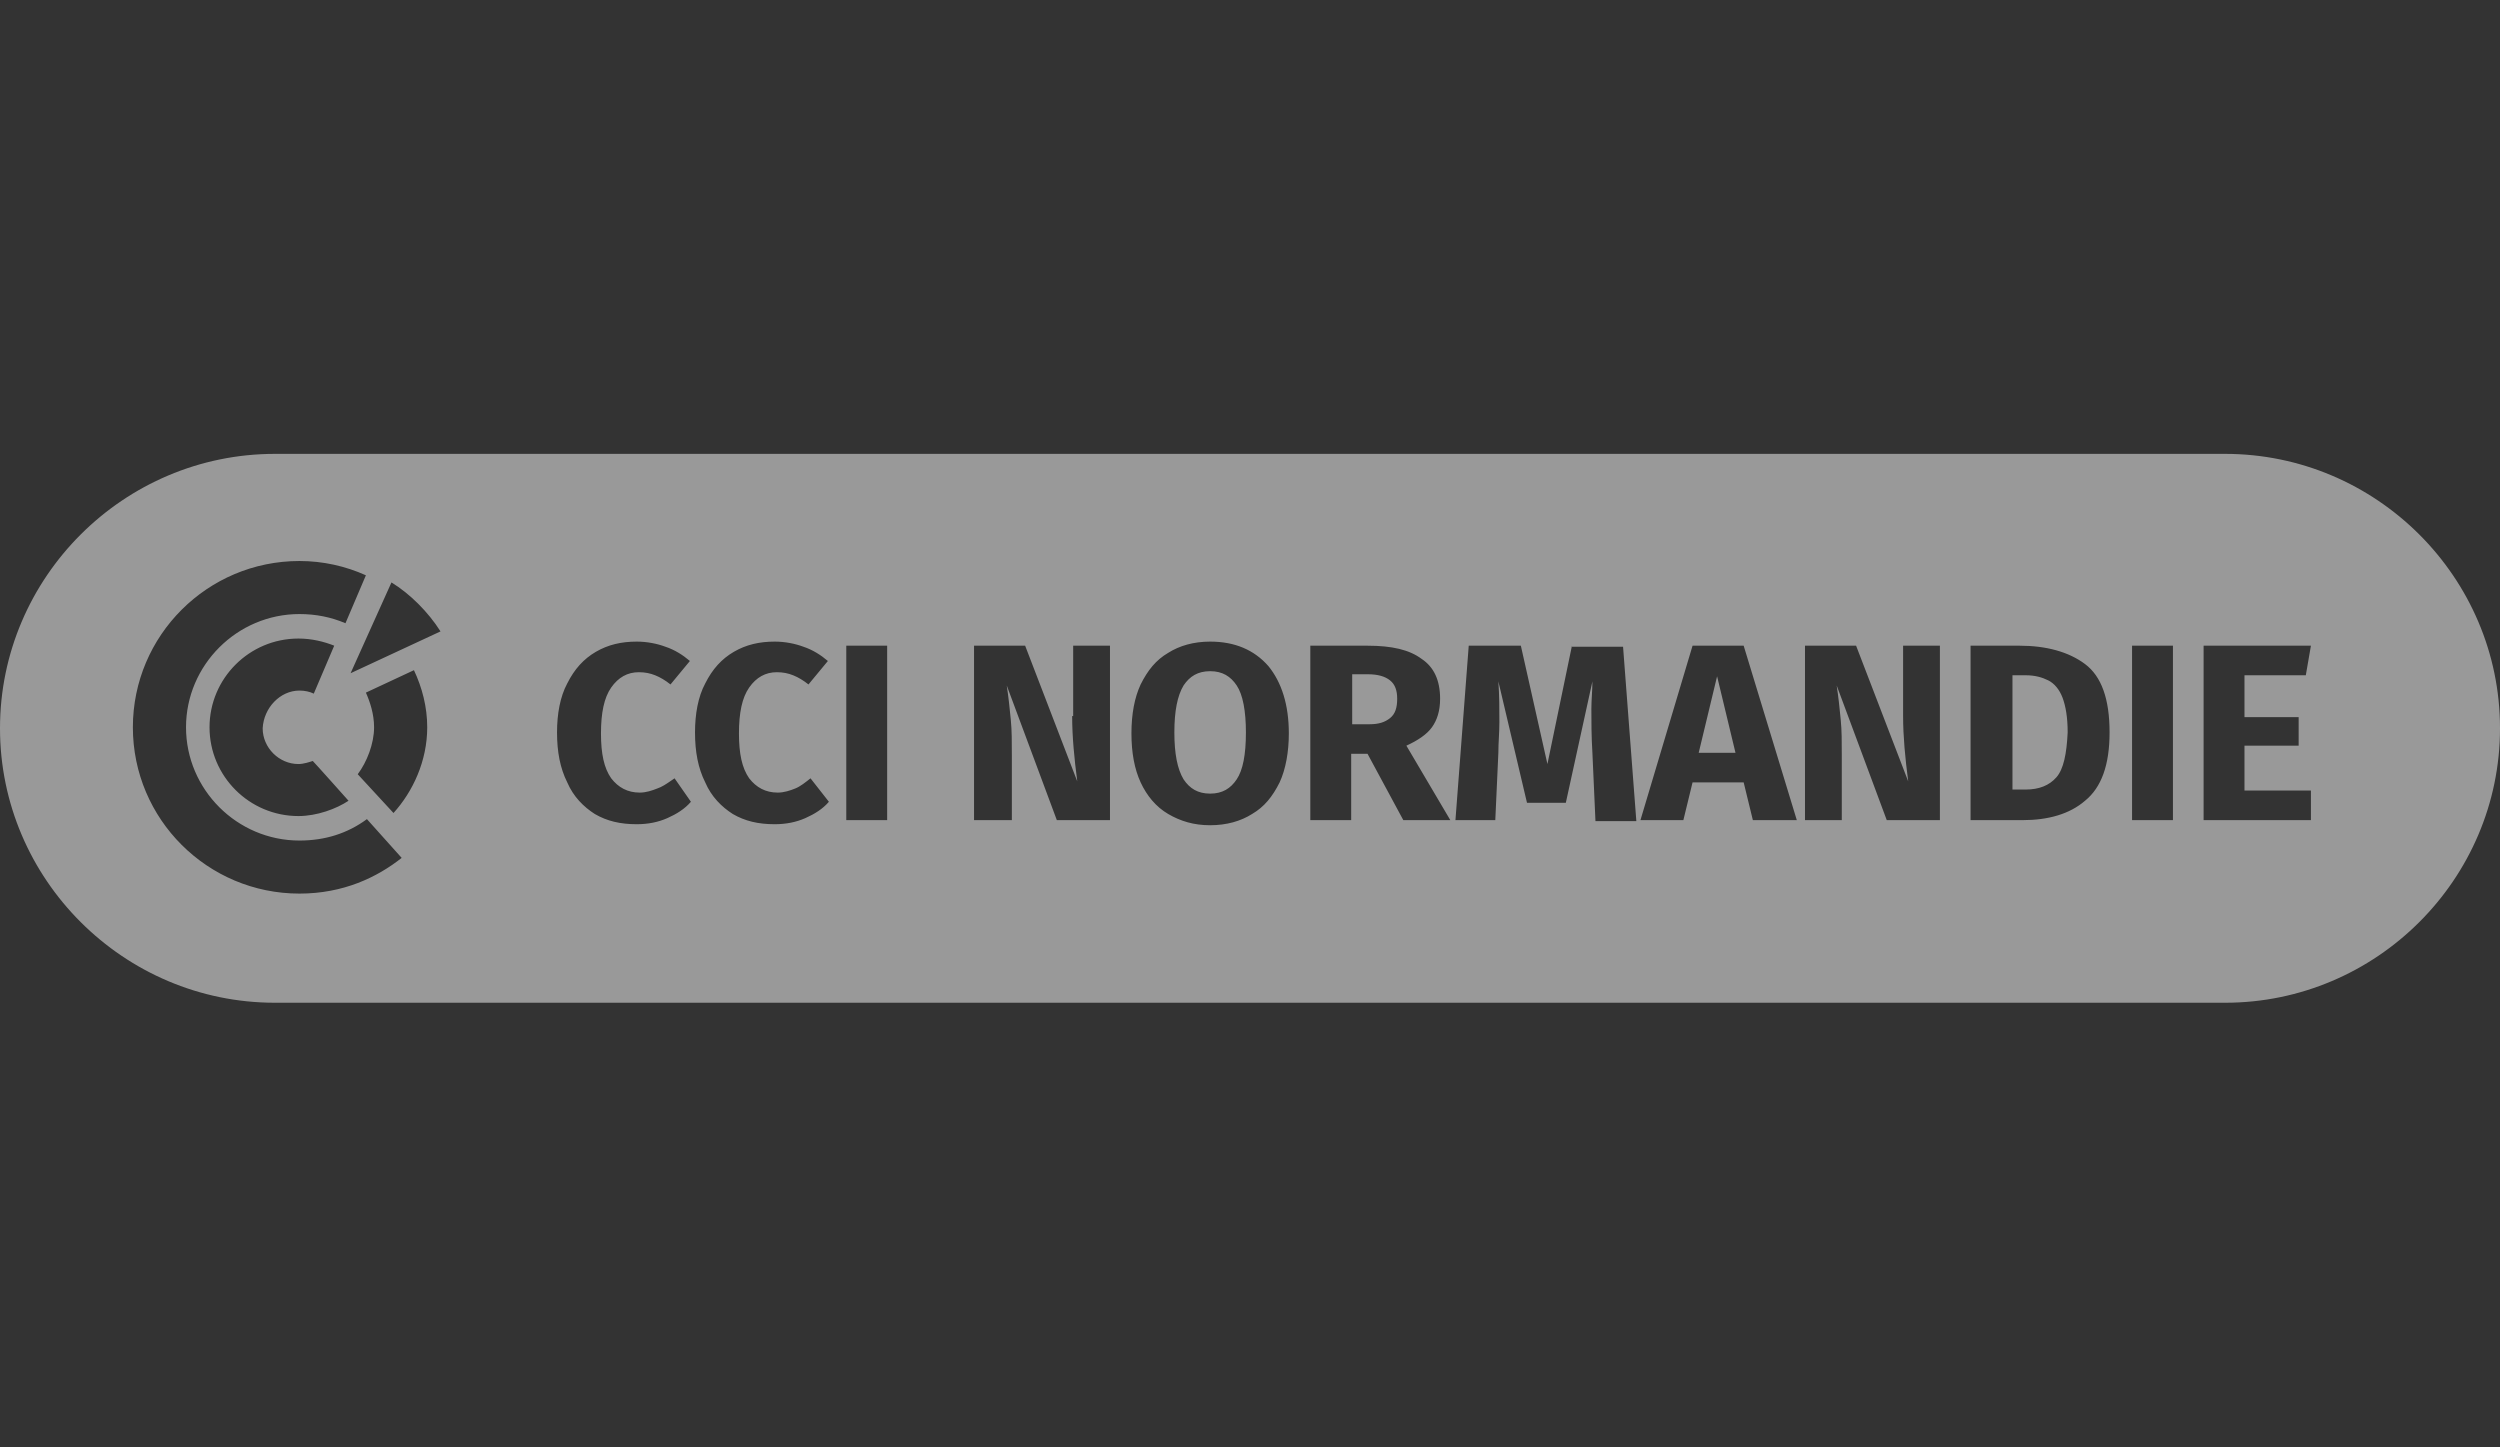 <svg width="228" height="132" viewBox="0 0 228 132" fill="none" xmlns="http://www.w3.org/2000/svg">
<rect x="0" y="0" width="228" height="132" fill="#333333" stroke="none"/>
<g opacity="0.5">
<path fill-rule="evenodd" clip-rule="evenodd" d="M202.926 91.45H25.074C11.279 91.45 0 80.192 0 66.421C0 52.651 11.279 41.393 25.074 41.393H202.926C216.721 41.393 228 52.651 228 66.421C228 80.192 216.721 91.45 202.926 91.45ZM80.909 58.887H77.181V74.797H80.909V58.887ZM98.247 71.261C97.967 69.121 97.781 67.168 97.781 65.307H97.874V58.887H101.23V74.797H96.383L91.815 62.515C91.981 63.592 92.073 64.522 92.157 65.369L92.188 65.679C92.281 66.609 92.281 67.633 92.281 68.935V74.797H88.832V58.887H93.493L98.247 71.261ZM110.365 58.514C108.873 58.514 107.568 58.886 106.543 59.538C105.424 60.189 104.679 61.12 104.026 62.422C103.467 63.632 103.187 65.12 103.187 66.888C103.187 68.656 103.467 70.145 104.026 71.354C104.585 72.564 105.424 73.587 106.543 74.239C107.661 74.89 108.873 75.262 110.365 75.262C111.856 75.262 113.161 74.89 114.186 74.239C115.305 73.587 116.051 72.657 116.703 71.354C117.262 70.145 117.542 68.563 117.542 66.888C117.542 64.283 116.89 62.236 115.678 60.747C114.373 59.259 112.602 58.514 110.365 58.514ZM112.788 71.075C112.229 71.913 111.483 72.378 110.365 72.378C109.246 72.378 108.5 71.913 107.941 71.075C107.382 70.145 107.102 68.749 107.102 66.795C107.102 64.841 107.382 63.446 107.941 62.515C108.5 61.678 109.246 61.213 110.365 61.213C111.483 61.213 112.229 61.678 112.788 62.515C113.348 63.353 113.627 64.841 113.627 66.795C113.627 68.842 113.348 70.238 112.788 71.075ZM131.338 63.725C131.338 64.841 131.058 65.679 130.592 66.33C130.126 66.981 129.287 67.54 128.262 68.005L132.27 74.797H127.982L124.72 68.749H123.228V74.797H119.5V58.887H124.72C126.957 58.887 128.541 59.259 129.66 60.096C130.779 60.84 131.338 62.05 131.338 63.725ZM124.906 66.051C125.745 66.051 126.304 65.865 126.77 65.493C127.236 65.121 127.423 64.562 127.423 63.725C127.423 62.98 127.236 62.422 126.77 62.05C126.304 61.678 125.652 61.492 124.72 61.492H123.321V66.051H124.906ZM143.362 58.887L141.125 69.68L138.702 58.887H133.948L132.736 74.797H136.371L136.651 68.656C136.651 68.191 136.674 67.726 136.698 67.26C136.721 66.795 136.744 66.33 136.744 65.865C136.744 64.655 136.744 63.446 136.651 62.143L139.261 73.215H142.803L145.227 62.143C145.227 62.562 145.203 62.98 145.18 63.399C145.157 63.818 145.133 64.237 145.133 64.655C145.133 65.772 145.133 67.168 145.227 68.656L145.506 74.89H149.235L148.023 58.98H143.362V58.887ZM149.608 74.797L154.361 58.887H159.022L163.869 74.797H159.861L159.022 71.355H154.361L153.523 74.797H149.608ZM156.599 61.678L154.921 68.656H158.276L156.599 61.678ZM173.563 65.307C173.563 67.168 173.75 69.121 174.029 71.261L169.276 58.887H164.615V74.797H167.971V68.935V68.935C167.971 67.632 167.971 66.609 167.877 65.679L167.847 65.369C167.763 64.521 167.671 63.592 167.505 62.515L172.072 74.797H176.919V58.887H173.563V65.307ZM184.19 58.887C186.613 58.887 188.664 59.445 190.155 60.561C191.647 61.678 192.393 63.725 192.393 66.795C192.393 69.773 191.647 71.82 190.155 73.029C188.757 74.239 186.8 74.797 184.469 74.797H179.715V58.887H184.19ZM184.749 72.006C185.961 72.006 186.893 71.634 187.545 70.889C188.198 70.145 188.478 68.749 188.571 66.795C188.571 65.4 188.384 64.376 188.105 63.632C187.825 62.888 187.359 62.329 186.8 62.05C186.24 61.771 185.588 61.585 184.749 61.585H183.537V72.006H184.749ZM198.172 58.887H194.443V74.797H198.172V58.887ZM209.637 68.005H204.697V72.099H210.756V74.797H200.968V58.887H210.756L210.29 61.585H204.697V65.4H209.637V68.005ZM27.311 76.658C21.625 76.658 16.965 72.006 16.965 66.33C16.965 60.654 21.625 56.002 27.311 56.002C28.803 56.002 30.201 56.281 31.506 56.84L33.37 52.467C31.506 51.629 29.455 51.164 27.311 51.164C18.922 51.164 12.118 57.956 12.118 66.33C12.118 74.704 18.922 81.496 27.311 81.496C31.32 81.496 34.396 80.007 36.633 78.24L33.464 74.704C31.693 76.007 29.642 76.658 27.311 76.658ZM28.616 63.26C28.244 63.074 27.778 62.98 27.311 62.98C25.541 62.98 24.049 64.562 23.956 66.423C23.956 68.191 25.447 69.68 27.218 69.68C27.684 69.68 28.244 69.493 28.523 69.4C28.803 69.68 31.786 73.029 31.786 73.029C30.667 73.773 28.896 74.425 27.218 74.425C22.744 74.425 19.109 70.796 19.109 66.33C19.109 61.864 22.744 58.235 27.218 58.235C28.43 58.235 29.549 58.514 30.481 58.886L28.616 63.26ZM33.37 63.166C33.743 64.004 34.116 65.12 34.116 66.33C34.116 67.819 33.464 69.493 32.625 70.61L35.887 74.146C37.658 72.192 38.963 69.4 38.963 66.33C38.963 64.469 38.497 62.701 37.752 61.12L33.37 63.166ZM31.972 61.399L35.701 53.118C37.379 54.141 39.056 55.816 40.175 57.584L31.972 61.399ZM59.936 71.913C59.47 72.099 58.911 72.285 58.352 72.285C57.233 72.285 56.394 71.82 55.742 70.982C55.089 70.052 54.809 68.749 54.809 66.888C54.809 65.027 55.089 63.632 55.742 62.701C56.394 61.771 57.233 61.306 58.258 61.306C58.818 61.306 59.284 61.399 59.75 61.585C60.216 61.771 60.682 62.05 61.148 62.422L62.919 60.282C62.267 59.724 61.521 59.259 60.682 58.98C59.936 58.7 59.004 58.514 58.072 58.514C56.674 58.514 55.462 58.793 54.343 59.445C53.225 60.096 52.386 61.026 51.733 62.329C51.081 63.539 50.801 65.12 50.801 66.795C50.801 68.563 51.081 70.052 51.733 71.354C52.293 72.657 53.225 73.587 54.25 74.239C55.369 74.89 56.581 75.169 58.072 75.169C59.097 75.169 60.029 74.983 60.868 74.611C61.707 74.239 62.453 73.773 63.012 73.122L61.521 70.982C61.407 71.058 61.296 71.134 61.188 71.209L61.188 71.209C60.767 71.499 60.381 71.764 59.936 71.913ZM70.936 72.285C71.495 72.285 72.054 72.099 72.52 71.913C72.986 71.727 73.452 71.354 73.918 70.982L73.918 70.982L75.596 73.122C75.037 73.773 74.291 74.239 73.452 74.611C72.613 74.983 71.681 75.169 70.656 75.169C69.165 75.169 67.953 74.89 66.834 74.239C65.809 73.587 64.877 72.657 64.317 71.354C63.665 70.052 63.385 68.563 63.385 66.795C63.385 65.12 63.665 63.539 64.317 62.329C64.97 61.026 65.809 60.096 66.927 59.445C68.046 58.793 69.258 58.514 70.656 58.514C71.588 58.514 72.52 58.7 73.266 58.98C74.105 59.259 74.85 59.724 75.503 60.282L73.732 62.422C73.266 62.05 72.8 61.771 72.334 61.585C71.868 61.399 71.402 61.306 70.842 61.306C69.817 61.306 68.978 61.771 68.326 62.701C67.673 63.632 67.393 65.027 67.393 66.888C67.393 68.749 67.673 70.052 68.326 70.982C68.978 71.82 69.817 72.285 70.936 72.285Z" fill="white"/>
</g>
</svg>

